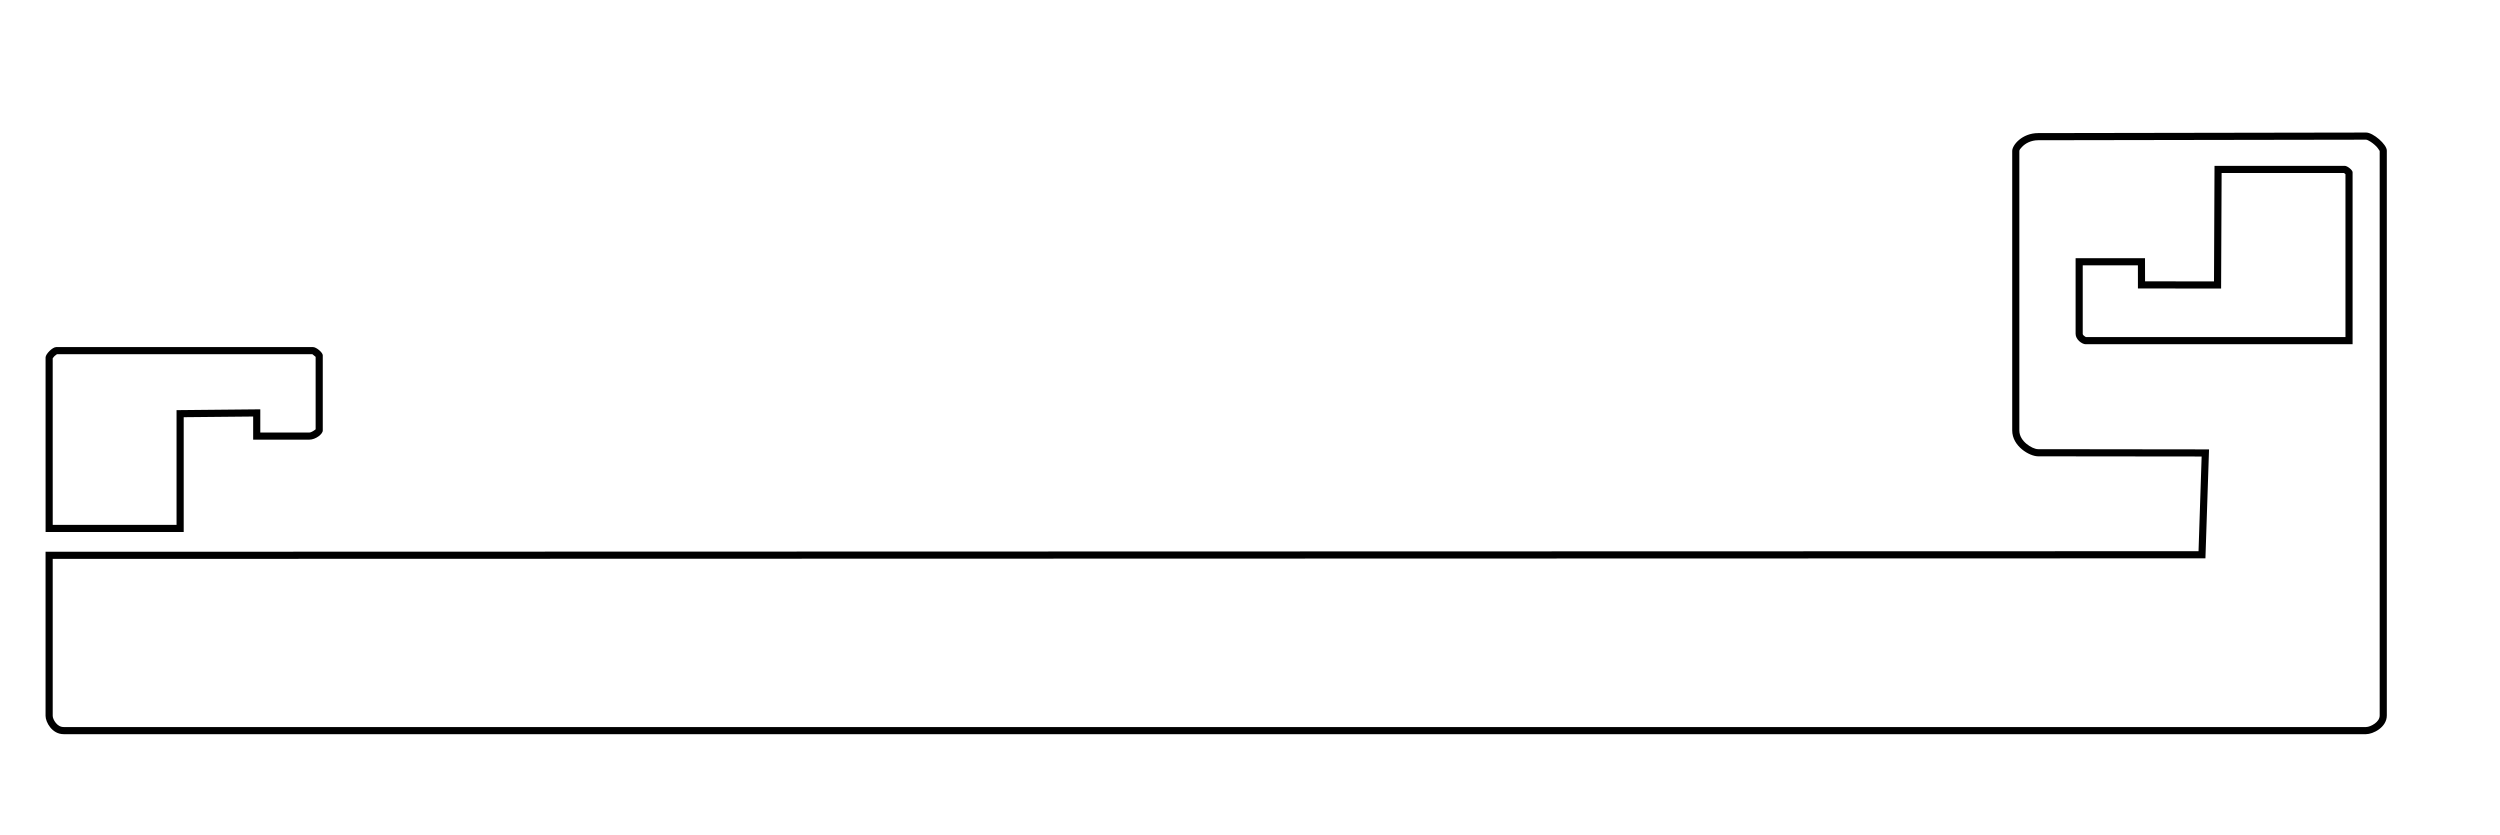 <?xml version="1.0" encoding="UTF-8" standalone="no"?>
<!DOCTYPE svg PUBLIC "-//W3C//DTD SVG 1.1//EN" "http://www.w3.org/Graphics/SVG/1.1/DTD/svg11.dtd">
<svg width="100%" height="100%" viewBox="0 0 1168 390" version="1.1" xmlns="http://www.w3.org/2000/svg" xmlns:xlink="http://www.w3.org/1999/xlink" xml:space="preserve" xmlns:serif="http://www.serif.com/" style="fill-rule:evenodd;clip-rule:evenodd;stroke-linejoin:round;stroke-miterlimit:2;">
    <g id="Layer1" transform="matrix(1,0,0,1,-73.309,0)">
        <g transform="matrix(12.117,1.77965e-31,-1.77965e-31,-12.117,130.225,431.475)">
            <path d="M-2.94,18.9L-2.94,21.826C-2.94,21.96 -2.669,22.226 -2.533,22.226L7.375,22.226C7.499,22.226 7.748,22.016 7.748,21.91L7.748,19.011C7.748,18.869 7.47,18.657 7.229,18.657L5.064,18.657L5.064,19.549L2.386,19.523L2.386,15.096L-2.939,15.096C-2.939,15.096 -2.94,17.181 -2.94,18.9ZM-2.665,21.793L-2.665,18.9C-2.665,17.558 -2.664,15.993 -2.664,15.371L2.11,15.371L2.11,19.795L5.339,19.827L5.339,18.932L7.229,18.932C7.313,18.932 7.437,19.026 7.473,19.056L7.473,21.85L7.348,21.951L-2.503,21.951C-2.52,21.94 -2.566,21.907 -2.593,21.882C-2.619,21.856 -2.652,21.811 -2.665,21.793Z"/>
        </g>
        <g transform="matrix(12.117,-1.48389e-15,1.48389e-15,12.117,130.242,-2.318)">
            <path d="M80.191,17.793C80.191,17.793 74.919,17.787 73.886,17.786C73.553,17.785 72.887,17.398 72.887,16.788L72.887,6.012C72.887,5.783 73.27,5.324 73.888,5.323C76.133,5.318 85.123,5.305 86.534,5.302C86.8,5.301 87.331,5.758 87.331,5.998L87.331,27.777C87.331,28.239 86.796,28.499 86.529,28.499L-2.244,28.499C-2.698,28.499 -2.942,28.029 -2.942,27.793L-2.942,21.466L80.071,21.444L80.191,17.793ZM87.056,6.012C87.046,5.996 86.984,5.896 86.93,5.841C86.843,5.752 86.735,5.668 86.634,5.615C86.596,5.596 86.563,5.577 86.535,5.577C85.124,5.58 76.134,5.593 73.889,5.598C73.608,5.599 73.39,5.721 73.262,5.859C73.208,5.916 73.162,5.968 73.162,6.012L73.162,16.788C73.162,17.006 73.288,17.18 73.437,17.304C73.588,17.429 73.765,17.51 73.886,17.51C74.919,17.512 80.192,17.518 80.192,17.518L80.476,17.518L80.337,21.719L-2.666,21.741L-2.666,27.793C-2.666,27.866 -2.621,27.972 -2.548,28.063C-2.479,28.15 -2.378,28.224 -2.244,28.224L86.529,28.224C86.62,28.224 86.754,28.173 86.867,28.09C86.967,28.017 87.056,27.914 87.056,27.777L87.056,6.012Z"/>
        </g>
        <g transform="matrix(-12.117,-1.77965e-31,1.77965e-31,12.117,1021.5,-105.436)">
            <path d="M-1.777,19.552L-1.777,18.658L-4.453,18.658L-4.455,19.549L-7.113,19.552L-7.133,15.096L-12.155,15.096C-12.256,15.096 -12.457,15.26 -12.457,15.342L-12.457,21.974L-2.161,21.974C-2.031,21.974 -1.777,21.799 -1.777,21.573C-1.779,21.044 -1.777,20.092 -1.777,19.552ZM-2.176,21.699L-12.182,21.699L-12.182,15.417L-12.122,15.371L-7.407,15.371L-7.387,19.827L-4.18,19.824L-4.179,18.933L-2.052,18.933L-2.052,19.552C-2.052,20.092 -2.054,21.045 -2.052,21.574C-2.052,21.602 -2.074,21.624 -2.093,21.643C-2.117,21.667 -2.164,21.692 -2.176,21.699Z"/>
        </g>
    </g>
</svg>
